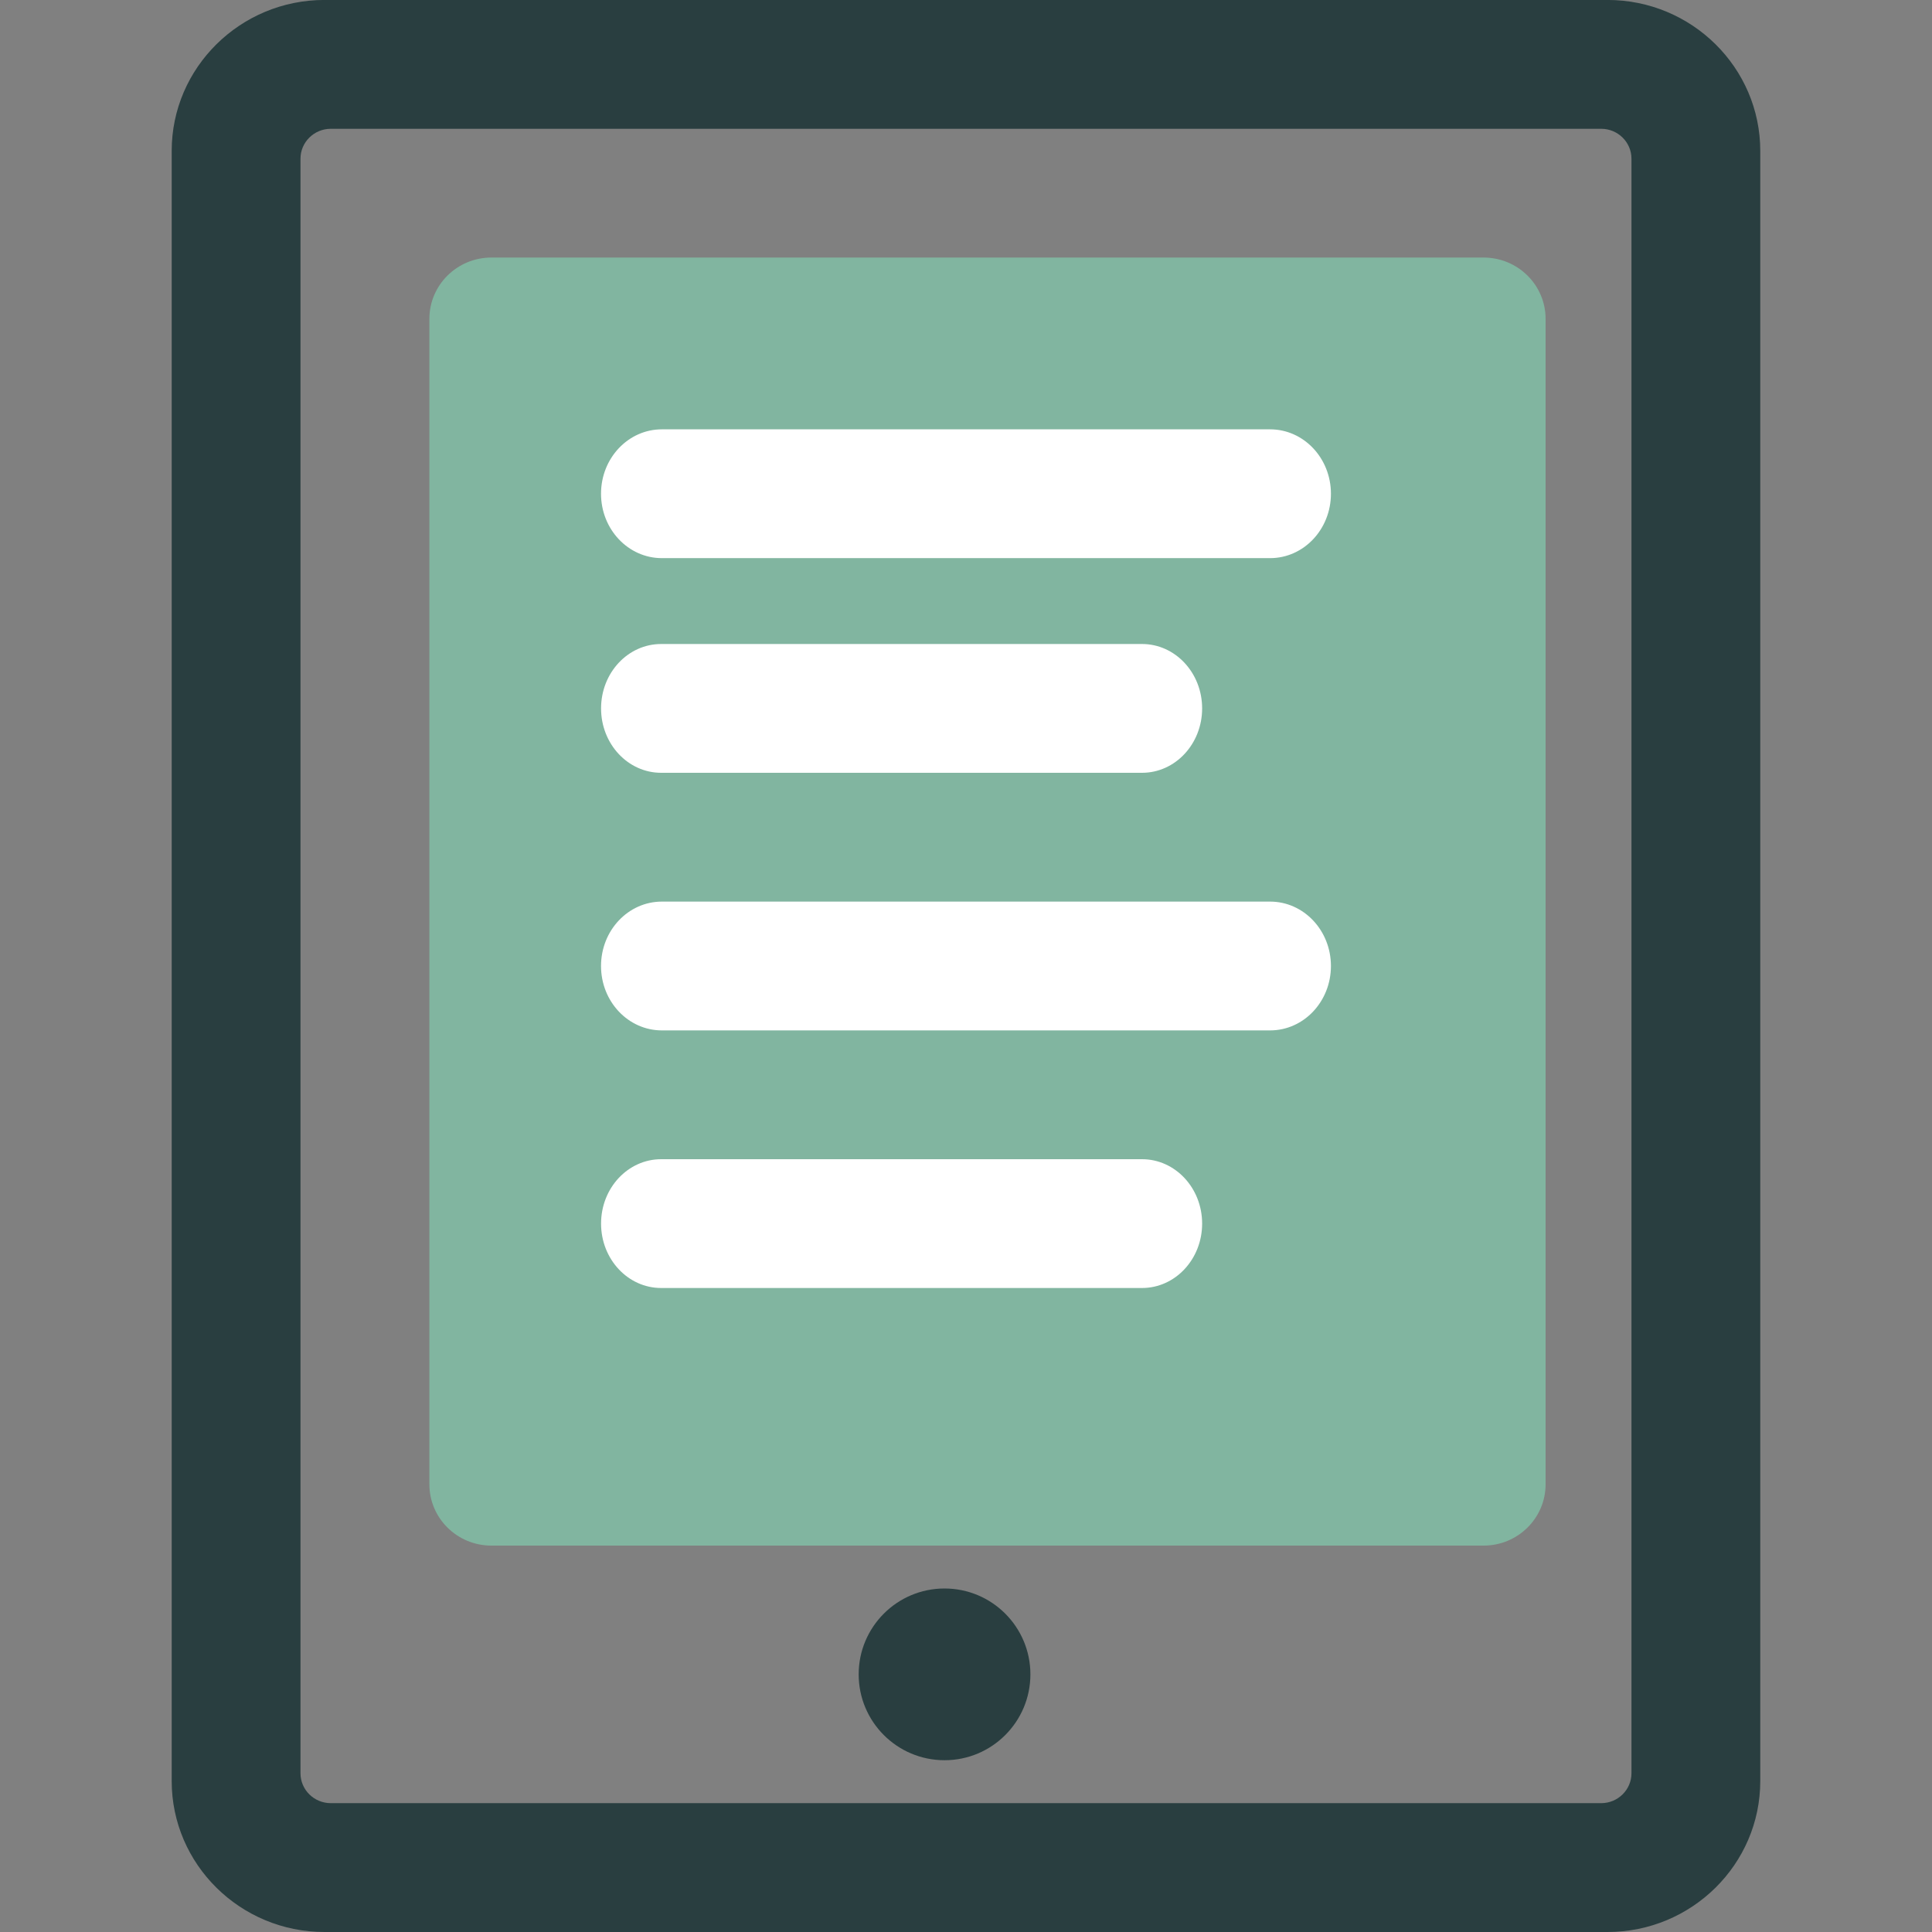 <svg height="45" viewBox="0 0 45 45" width="45" xmlns="http://www.w3.org/2000/svg"><rect x="0" y="0" width="45" height="45" fill="#808080" stroke="none"/><g fill="none" fill-rule="evenodd" transform="translate(4)"><path d="m34 3.696c0-.383-.316-.696-.705-.696h-29.591c-.389 0-.705.313-.705.696v37.607c0 .383.316.696.705.696h29.591c.389 0 .705-.313.705-.696zm3-.181v37.969c0 1.939-1.597 3.516-3.558 3.516h-29.885c-1.961 0-3.558-1.576-3.558-3.516v-37.969c0-1.939 1.597-3.516 3.558-3.516h29.885c1.961 0 3.558 1.576 3.558 3.516zm-17 35.484c0 1.104-.895 2-2 2s-2-.896-2-2 .895-2 2-2 2 .896 2 2z" fill="#293e40"/><path d="m30.556 36h-23.111c-.797 0-1.444-.639-1.444-1.429v-27.143c0-.79.647-1.429 1.444-1.429h23.111c.797 0 1.444.639 1.444 1.429v27.143c0 .79-.647 1.429-1.444 1.429" fill="#81b5a0"/><g fill="#fff"><path d="m25.583 13h-14.167c-.782 0-1.417-.67-1.417-1.5s.635-1.5 1.417-1.5h14.167c.782 0 1.417.67 1.417 1.5s-.635 1.5-1.417 1.5"/><path d="m22.6 18h-11.2c-.773 0-1.4-.67-1.4-1.5s.627-1.5 1.4-1.5h11.2c.773 0 1.4.67 1.4 1.5s-.627 1.5-1.4 1.5"/><path d="m22.6 30h-11.2c-.773 0-1.4-.67-1.4-1.5s.627-1.5 1.4-1.5h11.2c.773 0 1.4.67 1.4 1.5s-.627 1.5-1.4 1.5"/><path d="m25.583 24h-14.167c-.782 0-1.417-.67-1.417-1.5s.635-1.5 1.417-1.5h14.167c.782 0 1.417.67 1.417 1.5s-.635 1.5-1.417 1.5"/></g></g></svg>